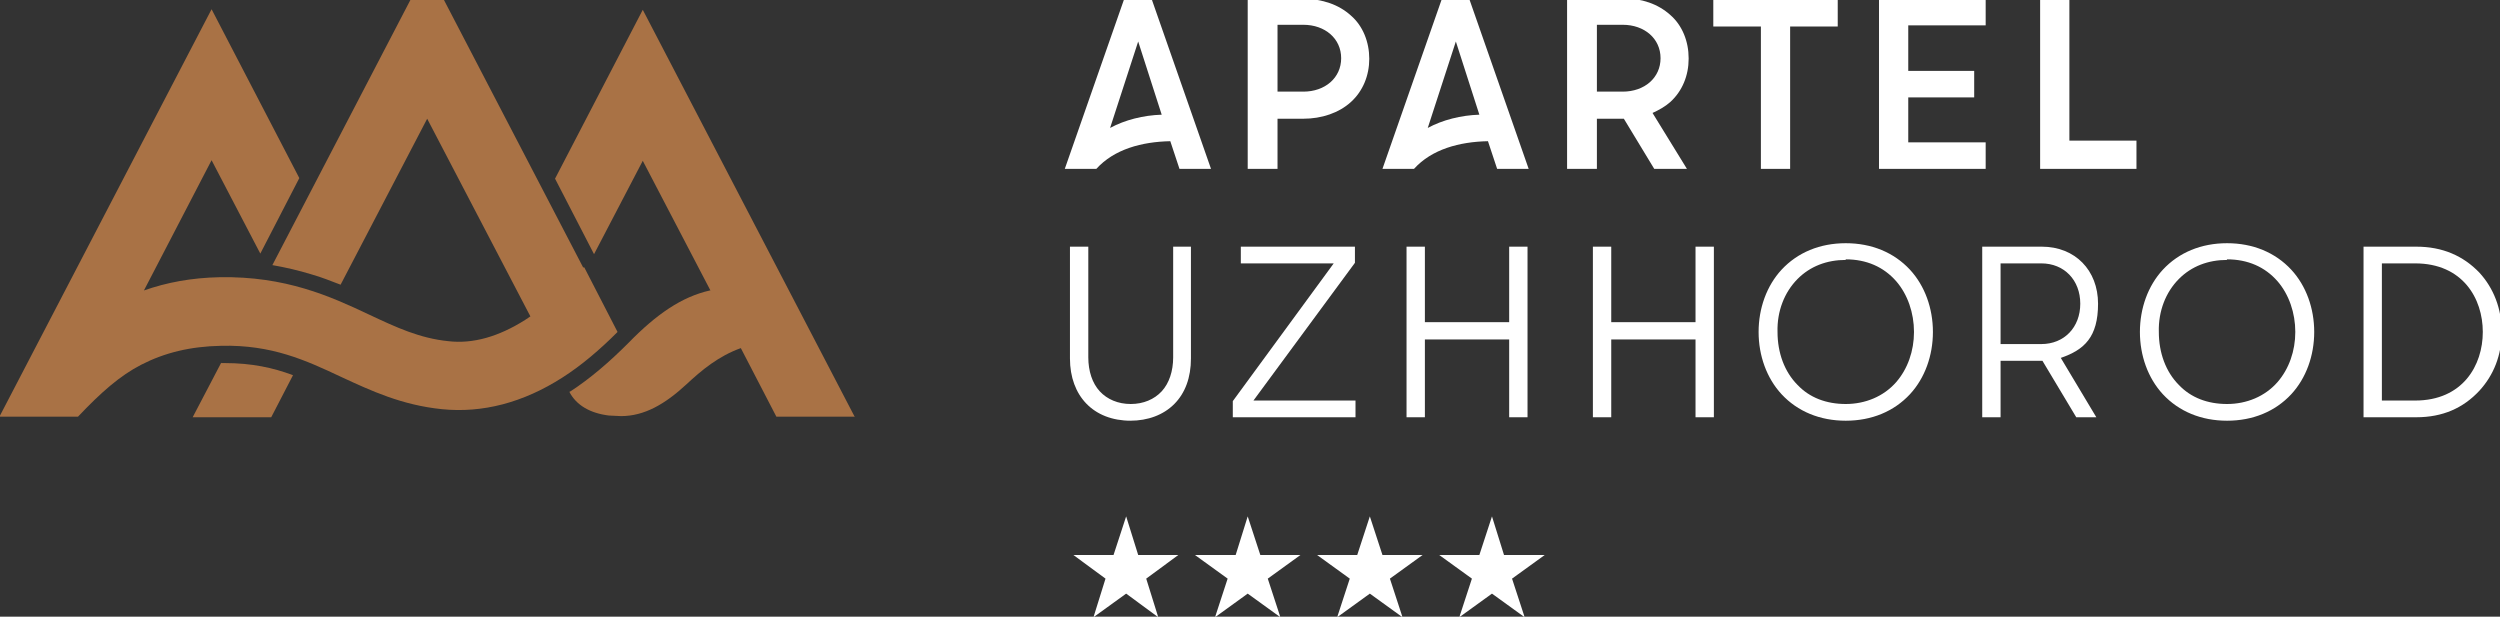 <svg width="300" height="74" viewBox="0 0 300 74" fill="none" xmlns="http://www.w3.org/2000/svg">
<rect x="0" y="0" width="300" height="74" fill="#333333" stroke="none"/>
<g clip-path="url(#clip0_199_102)">
<path d="M135.688 50.486C131.216 50.486 128.395 47.512 128.395 43.017V29.6H130.596V42.879C130.596 44.538 131.078 45.991 131.973 46.959C132.867 47.927 134.174 48.48 135.688 48.48C137.202 48.48 138.509 47.927 139.404 46.959C140.298 45.991 140.78 44.538 140.78 42.879V29.6H142.913V43.017C142.913 45.299 142.225 47.166 140.917 48.48C139.61 49.794 137.752 50.486 135.619 50.486H135.688Z" fill="white"/>
<path d="M147.936 50.071V48.135L160.046 31.606H148.899V29.6H162.592V31.537L150.413 48.065H162.661V50.071H147.936Z" fill="white"/>
<path d="M181.101 50.071V40.735H170.986V50.071H168.784V29.6H170.986V38.66H181.101V29.6H183.303V50.071H181.101Z" fill="white"/>
<path d="M203.463 50.071V40.735H193.349V50.071H191.147V29.6H193.349V38.66H203.463V29.6H205.665V50.071H203.463Z" fill="white"/>
<path d="M221.491 50.486C218.395 50.486 215.711 49.379 213.785 47.305C211.996 45.368 211.032 42.671 211.032 39.836C211.032 37 211.996 34.303 213.785 32.366C215.711 30.292 218.395 29.185 221.491 29.185C224.587 29.185 227.271 30.292 229.197 32.366C230.986 34.303 231.95 37 231.95 39.836C231.95 42.671 230.986 45.368 229.197 47.305C227.271 49.379 224.587 50.486 221.491 50.486ZM221.491 31.191C219.22 31.191 217.225 31.951 215.711 33.473C214.129 35.064 213.234 37.346 213.303 39.836C213.303 42.325 214.129 44.608 215.711 46.198C217.156 47.72 219.152 48.48 221.491 48.48C223.83 48.48 226.032 47.581 227.546 45.852C228.922 44.262 229.679 42.118 229.679 39.836C229.679 37.553 228.922 35.34 227.546 33.749C226.032 32.021 223.968 31.122 221.491 31.122V31.191Z" fill="white"/>
<path d="M249.151 50.071L245.092 43.294H240.069V50.071H237.867V29.6H245.023C249.014 29.6 251.766 32.435 251.766 36.447C251.766 40.458 250.115 41.979 247.294 42.948L251.56 50.071H249.014H249.151ZM244.954 41.288C247.706 41.288 249.633 39.282 249.633 36.447C249.633 33.611 247.706 31.606 244.954 31.606H240.069V41.288H244.954Z" fill="white"/>
<path d="M267.248 50.486C264.151 50.486 261.468 49.379 259.541 47.305C257.752 45.368 256.789 42.671 256.789 39.836C256.789 37 257.752 34.303 259.541 32.366C261.468 30.292 264.151 29.185 267.248 29.185C270.344 29.185 273.028 30.292 274.954 32.366C276.743 34.303 277.706 37 277.706 39.836C277.706 42.671 276.743 45.368 274.954 47.305C273.028 49.379 270.344 50.486 267.248 50.486ZM267.248 31.191C264.977 31.191 262.982 31.951 261.468 33.473C259.885 35.064 258.991 37.346 259.06 39.836C259.06 42.325 259.885 44.608 261.468 46.198C262.913 47.72 264.908 48.48 267.248 48.48C269.587 48.48 271.789 47.581 273.303 45.852C274.679 44.262 275.436 42.118 275.436 39.836C275.436 37.553 274.679 35.34 273.303 33.749C271.789 32.021 269.725 31.122 267.248 31.122V31.191Z" fill="white"/>
<path d="M283.624 50.071V29.6H289.954C293.119 29.6 295.596 30.706 297.523 32.712C299.243 34.579 300.206 37.069 300.206 39.836C300.206 42.602 299.243 45.022 297.523 46.89C295.596 48.965 293.119 50.071 289.954 50.071H283.624ZM289.816 48.065C295.527 48.065 297.936 43.847 297.936 39.836C297.936 35.824 295.527 31.606 289.816 31.606H285.826V48.065H289.816Z" fill="white"/>
<path d="M156.399 -0.207H149.725V20.264H153.303V14.247H156.399C158.601 14.247 160.665 13.555 162.11 12.241C163.555 10.927 164.312 9.06 164.312 7.054C164.312 5.049 163.555 3.112 162.11 1.867C160.665 0.553 158.67 -0.138 156.399 -0.138V-0.207ZM156.399 10.996H153.303V2.974H156.399C159.014 2.974 160.94 4.634 160.94 6.985C160.94 9.336 159.014 10.996 156.399 10.996Z" fill="white"/>
<path d="M202.637 6.985C202.637 4.979 201.881 3.043 200.436 1.798C198.991 0.484 196.995 -0.207 194.725 -0.207H188.05V20.264H191.628V14.247H194.725C194.725 14.247 194.793 14.247 194.862 14.247L198.509 20.264H202.431L198.303 13.555C199.059 13.209 199.816 12.794 200.436 12.241C201.881 10.927 202.637 9.06 202.637 7.054V6.985ZM194.725 10.996H191.628V2.974H194.725C197.339 2.974 199.266 4.634 199.266 6.985C199.266 9.336 197.339 10.996 194.725 10.996Z" fill="white"/>
<path d="M205.596 3.181H211.307V20.264H214.816V3.181H220.527V-0.207H205.596V3.181Z" fill="white"/>
<path d="M225.481 20.264H238.28V17.082H228.991V11.688H236.903V8.507H228.991V3.043H238.28V-0.207H225.481V20.264Z" fill="white"/>
<path d="M248.326 16.875V-0.207H244.816V20.264H256.376V16.875H248.326Z" fill="white"/>
<path d="M134.931 -0.207L127.775 20.264H131.56C133.693 17.912 136.995 17.013 140.436 16.944L141.537 20.264H145.321L138.165 -0.207H134.931ZM133.211 15.353L136.582 4.979L139.404 13.763C137.202 13.832 135 14.385 133.211 15.353Z" fill="white"/>
<path d="M173.05 -0.207L165.895 20.264H169.679C171.812 17.912 175.115 17.013 178.555 16.944L179.656 20.264H183.44L176.284 -0.207H173.05ZM171.33 15.353L174.702 4.979L177.523 13.763C175.321 13.832 173.119 14.385 171.33 15.353Z" fill="white"/>
<path d="M26.559 43.501L23.119 50.071H32.546L35.16 45.022C32.752 44.123 30.206 43.57 26.972 43.57C23.738 43.57 26.628 43.57 26.491 43.57L26.559 43.501Z" fill="#A97245"/>
<path d="M102.592 50.071L77.133 1.176L66.606 21.439L71.284 30.499L77.133 19.295L85.252 34.856C85.252 34.856 85.252 34.856 85.183 34.856C81.812 35.617 78.784 37.692 75.413 41.15C73.142 43.432 70.803 45.437 68.463 46.959C68.394 46.959 68.463 46.959 68.326 47.028C69.151 48.619 70.803 49.587 73.073 49.864C73.555 49.864 74.037 49.933 74.518 49.933C77.339 49.933 79.817 48.48 82.362 46.129C84.22 44.4 86.216 42.74 88.899 41.772L93.165 50.002H102.592V50.071Z" fill="#A97245"/>
<path d="M69.977 32.09L51.261 -3.873L32.684 31.813C34.266 32.09 35.78 32.435 37.362 32.92C38.601 33.265 39.771 33.749 40.871 34.164L51.261 14.247L63.647 37.968C63.44 38.106 63.234 38.245 63.028 38.383C59.862 40.389 56.766 41.288 53.807 40.942C50.367 40.596 47.546 39.282 44.312 37.761C39.633 35.548 34.266 33.127 26.353 33.265C22.982 33.335 20.023 33.888 17.271 34.856L25.39 19.226L31.238 30.43L35.917 21.37L25.39 1.107L-0.069 50.002H9.358C12.11 47.097 14.381 45.092 16.927 43.778C19.748 42.325 22.844 41.565 26.56 41.495C32.615 41.357 36.674 43.224 40.94 45.23C44.518 46.89 48.234 48.619 53.05 49.103C57.867 49.587 62.752 48.342 67.5 45.299C69.771 43.847 71.972 41.979 74.106 39.836L70.115 32.09H69.977Z" fill="#A97245"/>
<path d="M135.138 61.966L136.583 66.6H141.399L137.546 69.436L138.991 74.069L135.138 71.234L131.216 74.069L132.661 69.436L128.807 66.6H133.624L135.138 61.966Z" fill="white"/>
<path d="M149.725 61.966L151.239 66.6H156.055L152.133 69.436L153.647 74.069L149.725 71.234L145.803 74.069L147.317 69.436L143.395 66.6H148.28L149.725 61.966Z" fill="white"/>
<path d="M164.381 61.966L165.895 66.6H170.711L166.789 69.436L168.303 74.069L164.381 71.234L160.459 74.069L161.973 69.436L158.051 66.6H162.867L164.381 61.966Z" fill="white"/>
<path d="M179.037 61.966L180.482 66.6H185.367L181.445 69.436L182.959 74.069L179.037 71.234L175.115 74.069L176.629 69.436L172.707 66.6H177.523L179.037 61.966Z" fill="white"/>
</g>
<defs>
<clipPath id="clip0_199_102">
<rect width="300" height="74" fill="white"/>
</clipPath>
</defs>
</svg>
